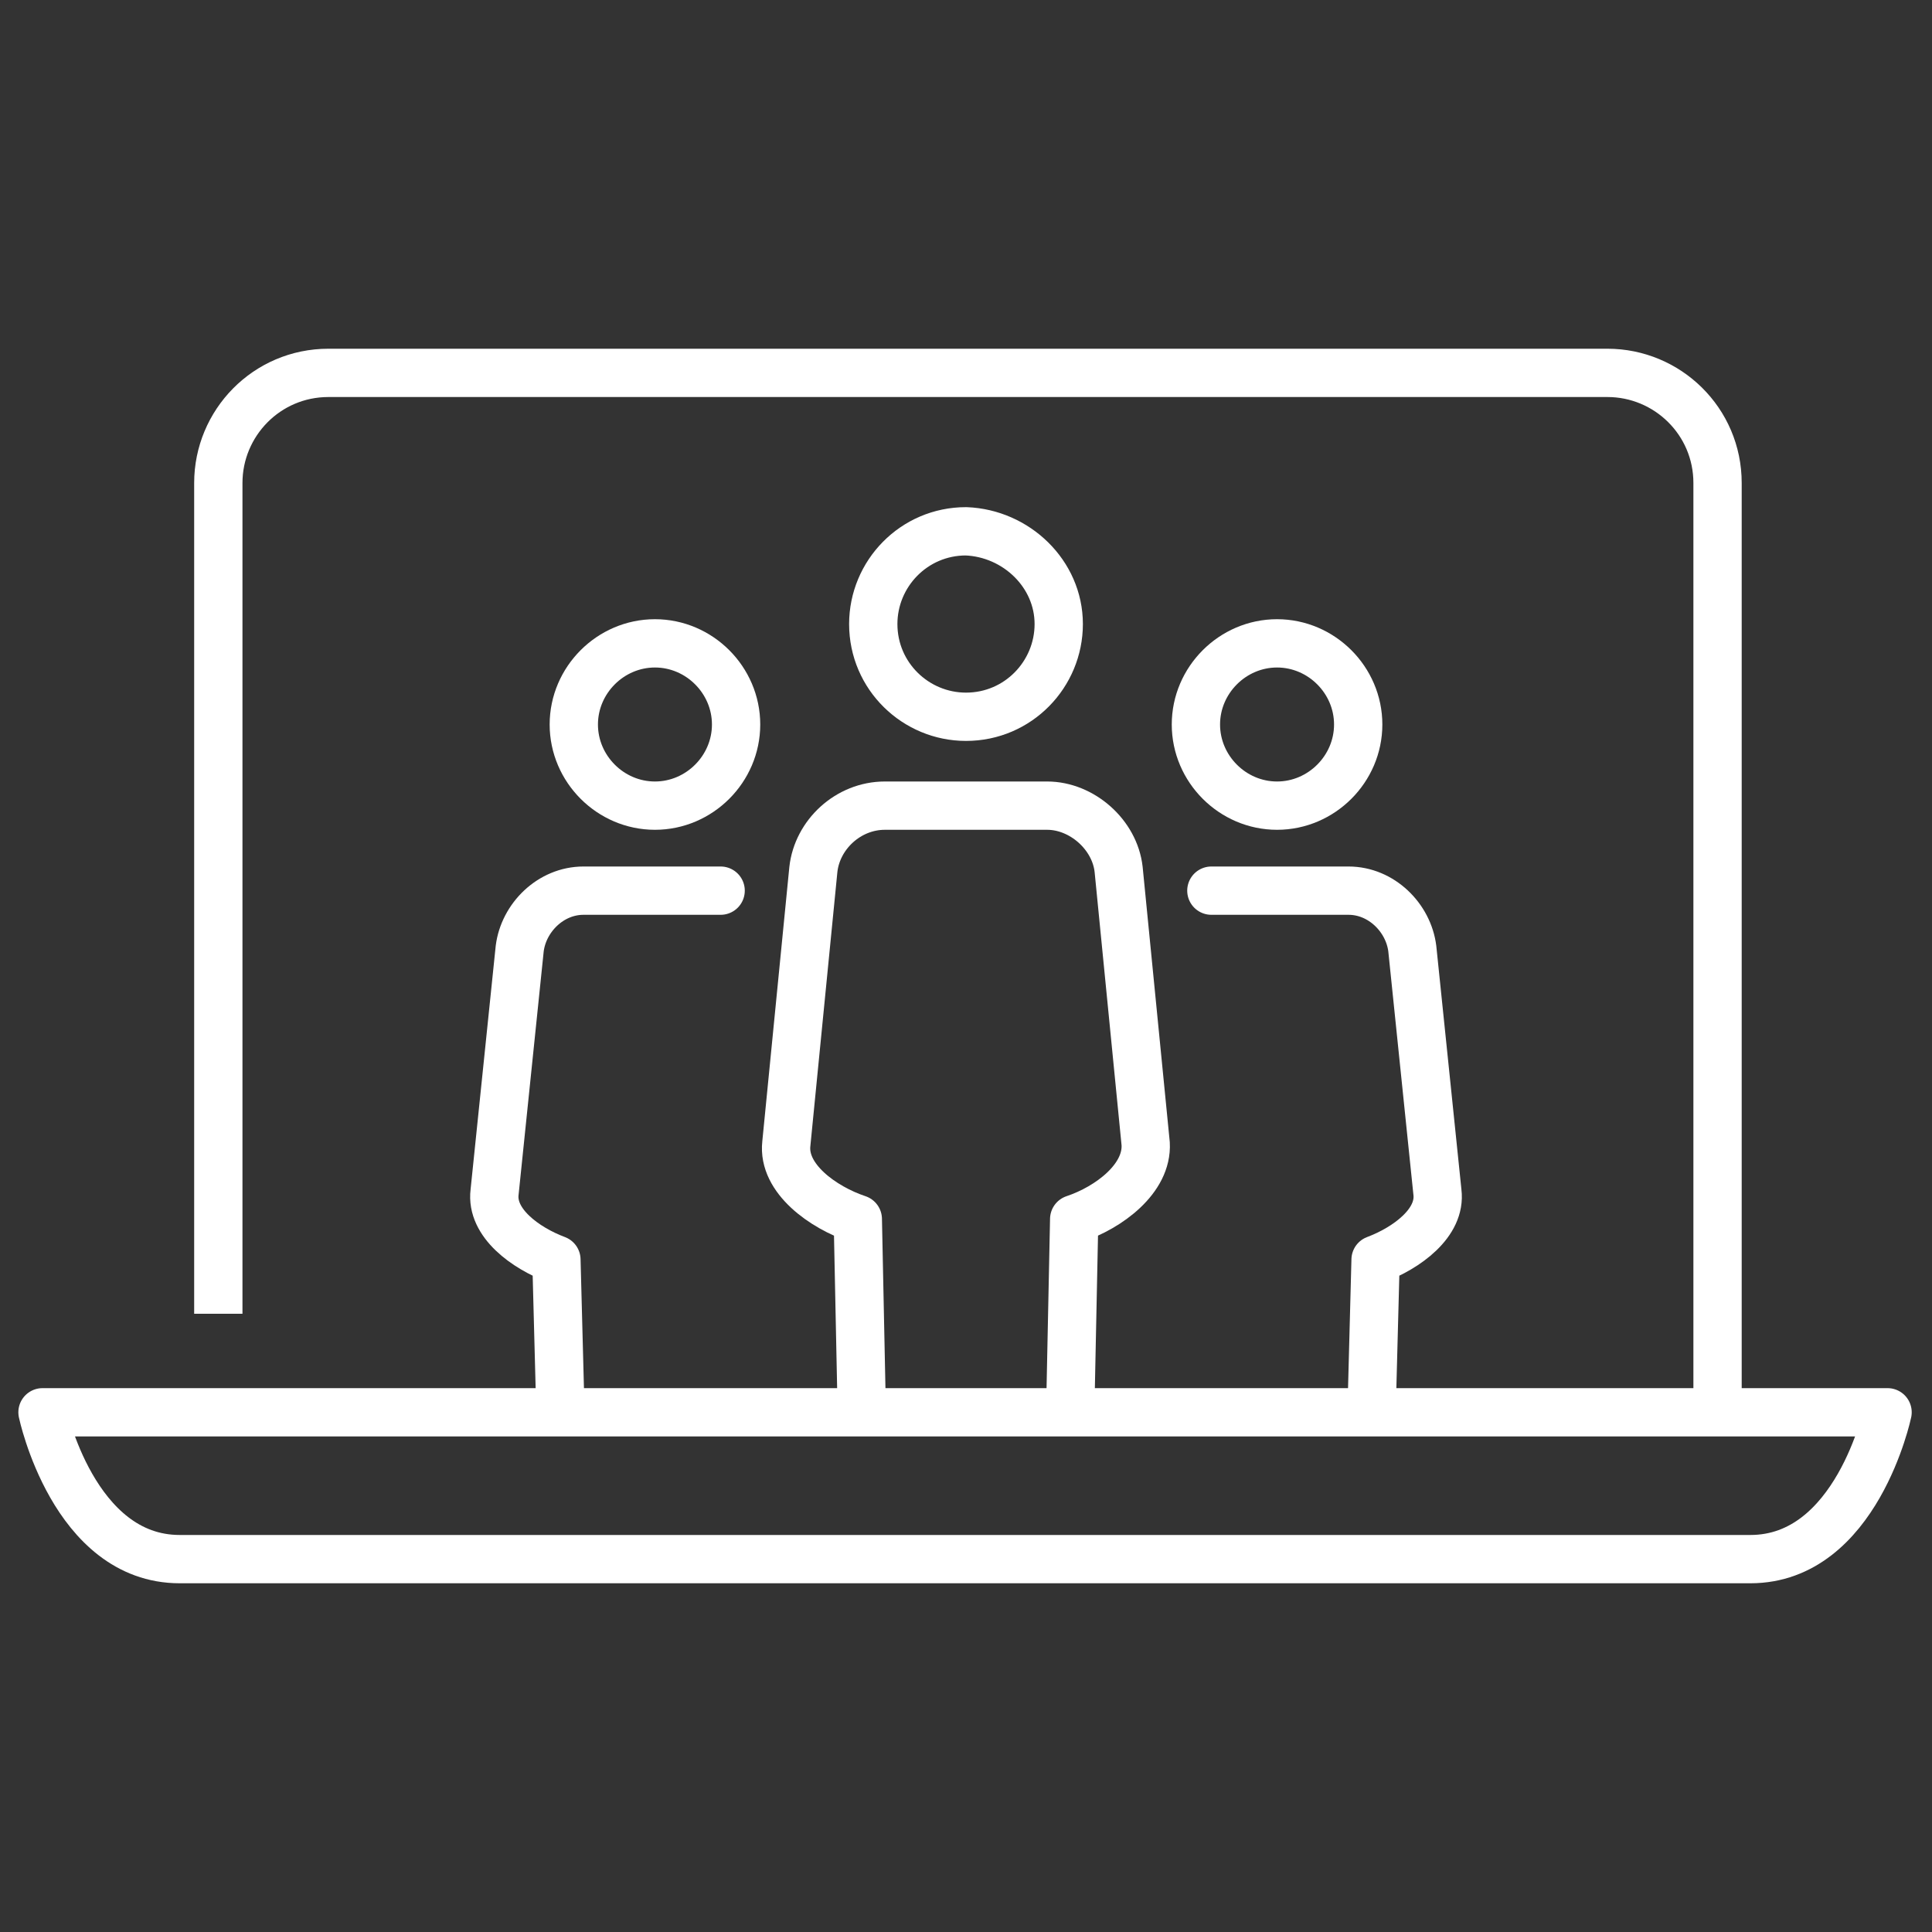<?xml version="1.0" encoding="UTF-8"?> <!-- Generator: Adobe Illustrator 26.2.1, SVG Export Plug-In . SVG Version: 6.00 Build 0) --> <svg xmlns="http://www.w3.org/2000/svg" xmlns:xlink="http://www.w3.org/1999/xlink" version="1.1" x="0px" y="0px" viewBox="0 0 100 100" style="enable-background:new 0 0 100 100;" xml:space="preserve"><rect x="0" y="0" width="100" height="100" fill="#333333" stroke="none"/> <style type="text/css"> .st0{fill:none;stroke:#FFFFFF;stroke-width:2.5;stroke-linejoin:round;stroke-miterlimit:10;} .st1{fill:none;stroke:#FFFFFF;stroke-width:2.5;stroke-miterlimit:10;} .st2{fill:none;stroke:#FFFFFF;stroke-width:2.5;stroke-linecap:round;stroke-linejoin:round;stroke-miterlimit:10;} .st3{fill:none;stroke:#FFFFFF;stroke-width:2.5;stroke-linecap:square;stroke-miterlimit:10;} .st4{fill:#C882D9;} .st5{fill:none;stroke:#0B2265;stroke-width:2.5;stroke-linejoin:round;stroke-miterlimit:10;} .st6{fill:none;stroke:#0B2265;stroke-width:2.5;stroke-miterlimit:10;} .st7{fill:none;stroke:#0B2265;stroke-width:2.5;stroke-linecap:round;stroke-linejoin:round;stroke-miterlimit:10;} .st8{fill:none;stroke:#0B2265;stroke-width:2.5;stroke-linecap:square;stroke-miterlimit:10;} </style> <g id="icons"> <g> <g> <g> <g> <g> <g> <path class="st1" d="M66.1,33.3c2.3,0,4.2,1.9,4.2,4.2c0,2.3-1.9,4.2-4.2,4.2c-2.3,0-4.2-1.9-4.2-4.2 C61.9,35.2,63.8,33.3,66.1,33.3z"></path> <path class="st2" d="M71,72.8l0.2-7.6c1.6-0.6,3.4-1.9,3.2-3.5l-1.3-12.6c-0.2-1.6-1.6-3-3.3-3h-7.1"></path> </g> <g> <path class="st1" d="M33.9,33.3c-2.3,0-4.2,1.9-4.2,4.2c0,2.3,1.9,4.2,4.2,4.2c2.3,0,4.2-1.9,4.2-4.2 C38.1,35.2,36.2,33.3,33.9,33.3z"></path> <path class="st2" d="M29,72.8l-0.2-7.6c-1.6-0.6-3.4-1.9-3.2-3.5l1.3-12.6c0.2-1.6,1.6-3,3.3-3h7.1"></path> </g> </g> </g> </g> <g> <g> <path class="st1" d="M54.8,32.3c0,2.6-2.1,4.8-4.8,4.8c-2.6,0-4.8-2.1-4.8-4.8c0-2.6,2.1-4.8,4.8-4.8 C52.6,27.6,54.8,29.7,54.8,32.3z"></path> <path class="st2" d="M55.4,72.8l0.2-9.7c1.8-0.6,3.8-2.1,3.7-3.9L57.9,45c-0.2-1.8-1.9-3.3-3.7-3.3h-8.4 c-1.9,0-3.5,1.5-3.7,3.3l-1.4,14.2c-0.2,1.8,1.9,3.3,3.7,3.9l0.2,9.7"></path> </g> </g> </g> <g> <g> <g> <g> <path class="st0" d="M11.3,68V25c0-3.1,2.5-5.7,5.7-5.7h66.2c3.1,0,5.7,2.5,5.7,5.7v47.8"></path> <path class="st0" d="M90.6,80.7c5.5,0,7.1-7.6,7.1-7.6H2.2c0,0,1.6,7.6,7.1,7.6H90.6z"></path> </g> </g> </g> </g> </g> </g> <g id="icon__x28_same_size_x29_"> </g> </svg> 